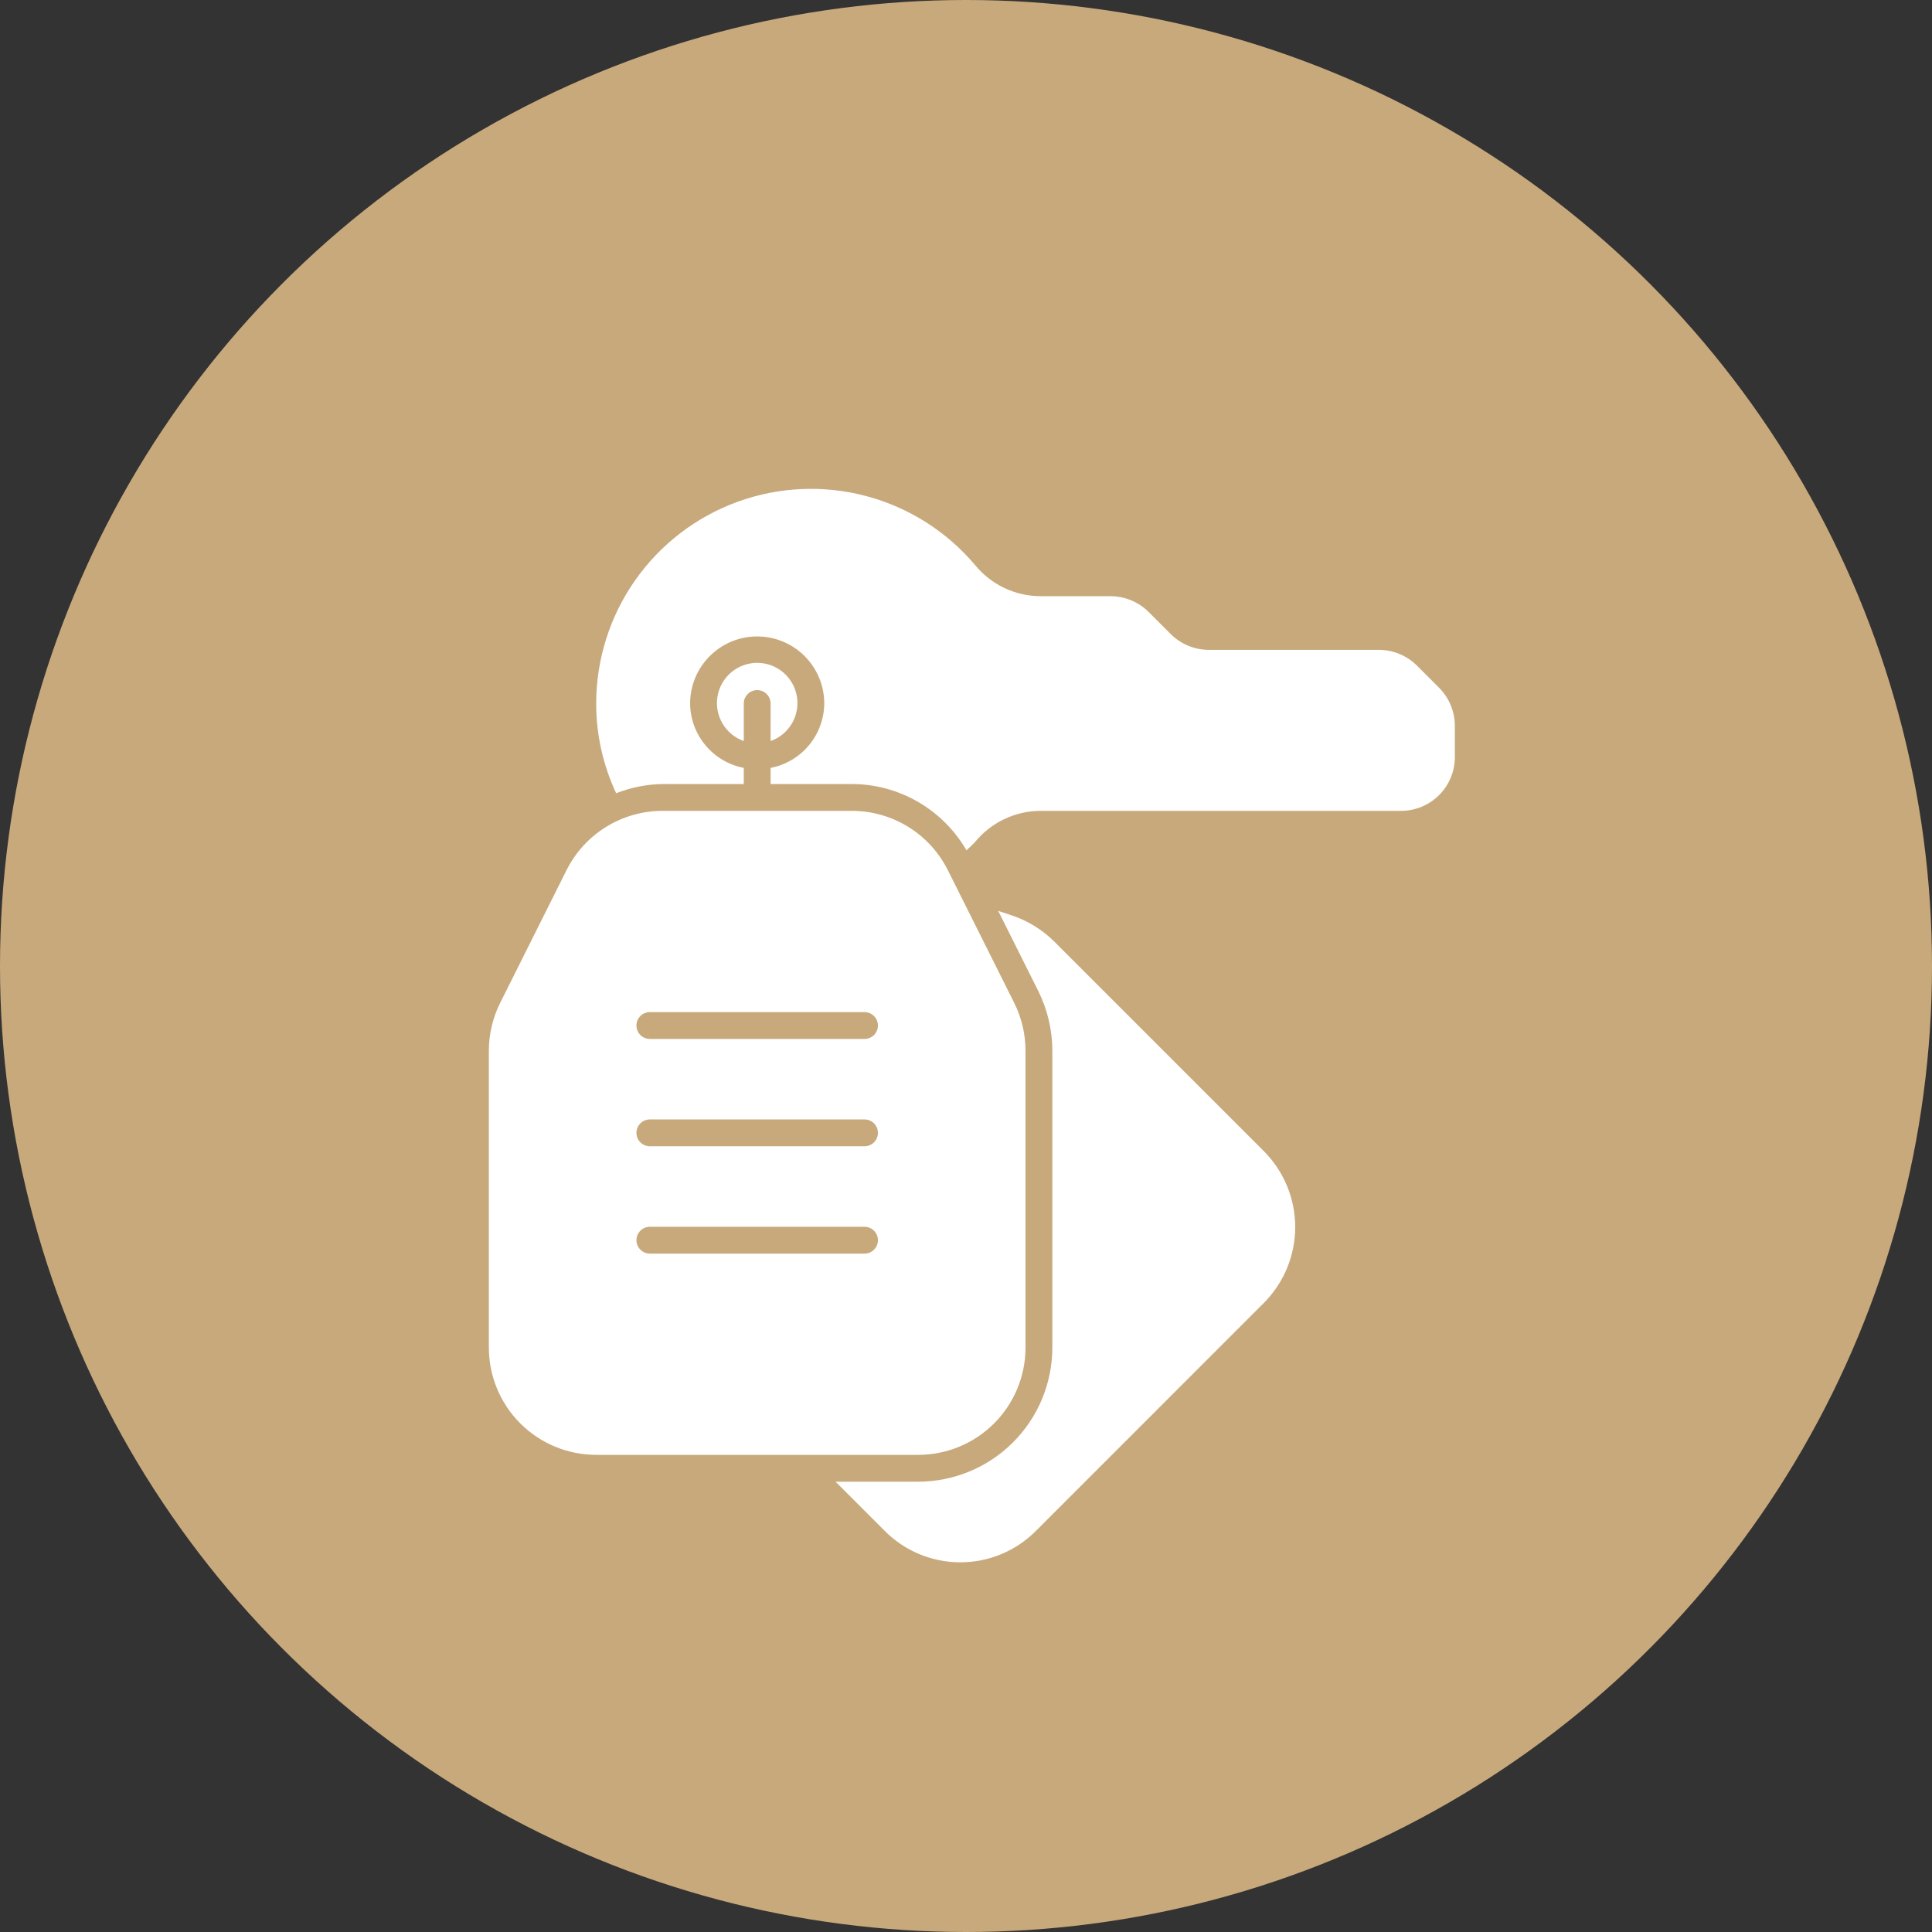 <svg width="165" height="165" viewBox="0 0 165 165" fill="none" xmlns="http://www.w3.org/2000/svg">
<rect x="0" y="0" width="165" height="165" fill="#333333" stroke="none"/>
<circle cx="82.5" cy="82.5" r="82.5" fill="#C8A97B"/>
<path d="M86.616 85.648L80.95 74.317C80.189 72.794 79.019 71.514 77.57 70.619C76.122 69.724 74.454 69.25 72.751 69.25H56.582C54.88 69.25 53.211 69.724 51.763 70.619C50.315 71.514 49.144 72.794 48.383 74.317L42.718 85.648C42.081 86.921 41.75 88.324 41.75 89.747V115.083C41.75 117.514 42.716 119.846 44.435 121.565C46.154 123.284 48.486 124.25 50.917 124.25H78.417C80.848 124.25 83.179 123.284 84.898 121.565C86.618 119.846 87.583 117.514 87.583 115.083V89.747C87.583 88.324 87.252 86.921 86.616 85.648ZM73.833 107.063H55.5C55.196 107.063 54.905 106.942 54.69 106.727C54.475 106.512 54.354 106.221 54.354 105.917C54.354 105.613 54.475 105.321 54.69 105.106C54.905 104.892 55.196 104.771 55.5 104.771H73.833C74.137 104.771 74.429 104.892 74.644 105.106C74.858 105.321 74.979 105.613 74.979 105.917C74.979 106.221 74.858 106.512 74.644 106.727C74.429 106.942 74.137 107.063 73.833 107.063ZM73.833 97.896H55.5C55.196 97.896 54.905 97.775 54.69 97.56C54.475 97.345 54.354 97.054 54.354 96.75C54.354 96.446 54.475 96.155 54.69 95.94C54.905 95.725 55.196 95.604 55.5 95.604H73.833C74.137 95.604 74.429 95.725 74.644 95.94C74.858 96.155 74.979 96.446 74.979 96.75C74.979 97.054 74.858 97.345 74.644 97.56C74.429 97.775 74.137 97.896 73.833 97.896ZM73.833 88.729H55.5C55.196 88.729 54.905 88.608 54.69 88.394C54.475 88.179 54.354 87.887 54.354 87.583C54.354 87.279 54.475 86.988 54.69 86.773C54.905 86.558 55.196 86.438 55.5 86.438H73.833C74.137 86.438 74.429 86.558 74.644 86.773C74.858 86.988 74.979 87.279 74.979 87.583C74.979 87.887 74.858 88.179 74.644 88.394C74.429 88.608 74.137 88.729 73.833 88.729Z" fill="white"/>
<path d="M89.875 89.745V115.083C89.872 118.121 88.664 121.034 86.516 123.183C84.368 125.331 81.455 126.539 78.417 126.542H71.358L75.529 130.713C76.376 131.573 77.386 132.256 78.499 132.722C79.613 133.188 80.808 133.428 82.015 133.428C83.222 133.428 84.417 133.188 85.53 132.722C86.644 132.256 87.653 131.573 88.5 130.713L107.933 111.279C109.65 109.558 110.615 107.225 110.615 104.794C110.615 102.362 109.65 100.03 107.933 98.308L90.013 80.388C89.003 79.393 87.781 78.64 86.438 78.188L85.25 77.791L88.666 84.625C89.46 86.215 89.874 87.968 89.875 89.745Z" fill="white"/>
<path d="M65.813 60.083V63.288C66.577 63.018 67.222 62.486 67.632 61.787C68.042 61.087 68.192 60.266 68.055 59.466C67.918 58.667 67.502 57.942 66.882 57.419C66.262 56.897 65.478 56.61 64.667 56.61C63.856 56.61 63.071 56.897 62.451 57.419C61.831 57.942 61.416 58.667 61.279 59.466C61.142 60.266 61.291 61.087 61.702 61.787C62.112 62.486 62.756 63.018 63.521 63.288V60.083C63.521 59.779 63.642 59.488 63.856 59.273C64.071 59.058 64.363 58.938 64.667 58.938C64.971 58.938 65.262 59.058 65.477 59.273C65.692 59.488 65.813 59.779 65.813 60.083Z" fill="white"/>
<path d="M122.921 58.754L120.996 56.829C120.14 55.986 118.989 55.509 117.788 55.5H103.213C102.011 55.491 100.86 55.014 100.004 54.171L98.079 52.246C97.223 51.403 96.073 50.926 94.871 50.917H88.821C87.758 50.907 86.711 50.664 85.752 50.205C84.794 49.745 83.948 49.081 83.275 48.258C80.85 45.387 77.601 43.329 73.969 42.364C70.336 41.4 66.494 41.574 62.964 42.864C59.434 44.154 56.385 46.498 54.23 49.578C52.075 52.657 50.919 56.325 50.917 60.083C50.916 62.732 51.499 65.349 52.623 67.747C53.886 67.25 55.227 66.983 56.583 66.958H63.521V65.581C62.24 65.334 61.084 64.651 60.249 63.65C59.413 62.648 58.95 61.388 58.938 60.083C58.938 58.564 59.541 57.107 60.616 56.032C61.69 54.958 63.147 54.354 64.667 54.354C66.186 54.354 67.644 54.958 68.718 56.032C69.792 57.107 70.396 58.564 70.396 60.083C70.383 61.388 69.92 62.648 69.085 63.65C68.25 64.651 67.094 65.334 65.813 65.581V66.958H72.75C74.736 66.963 76.685 67.488 78.404 68.483C80.122 69.478 81.549 70.906 82.542 72.626C82.777 72.381 83.049 72.162 83.275 71.908C83.948 71.086 84.794 70.421 85.752 69.962C86.711 69.503 87.758 69.26 88.821 69.25H119.667C120.881 69.246 122.045 68.763 122.904 67.904C123.763 67.045 124.247 65.881 124.25 64.667V61.962C124.241 60.761 123.764 59.61 122.921 58.754Z" fill="white"/>
</svg>
